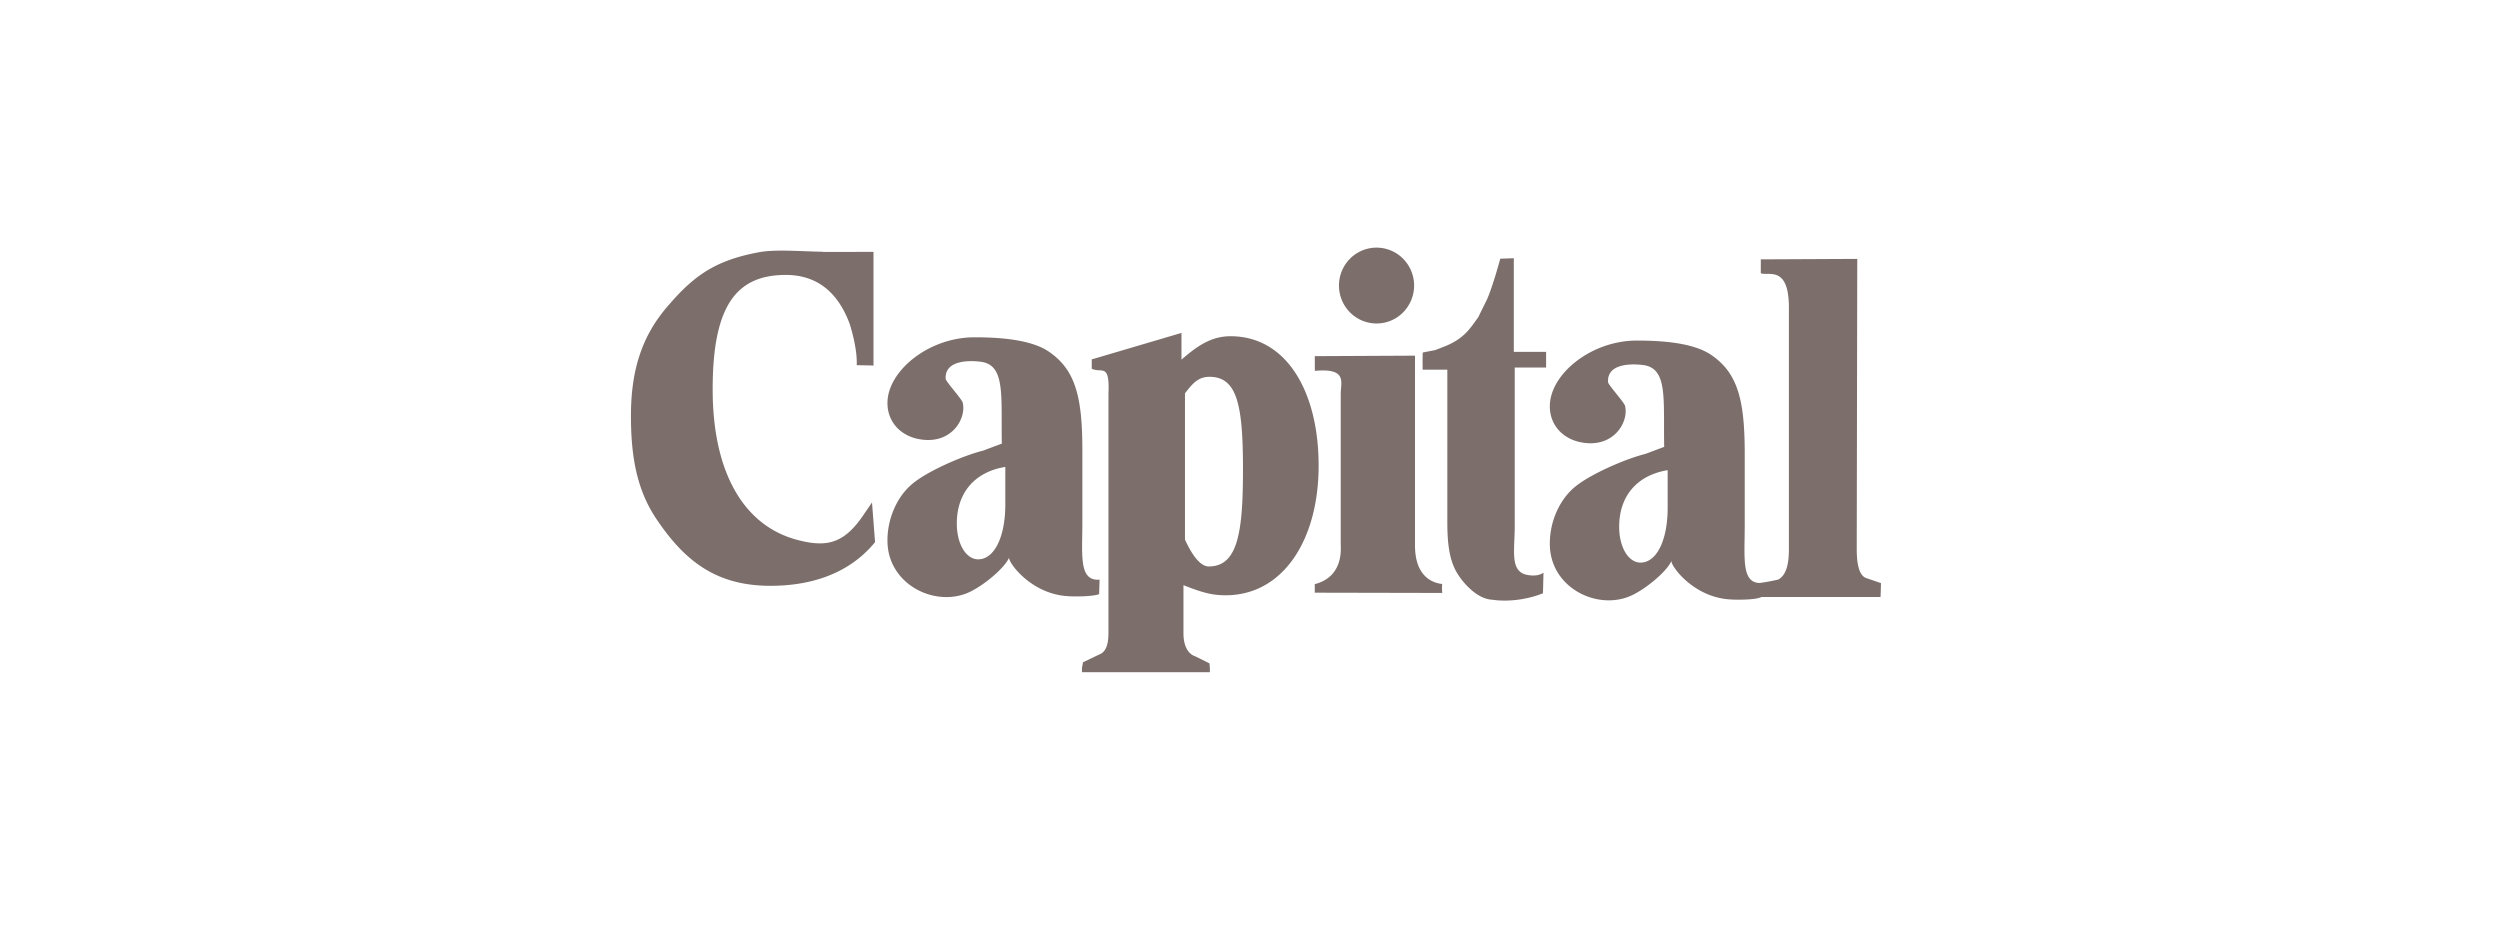 <svg width="212" height="80" fill="none" xmlns="http://www.w3.org/2000/svg"><path fill-rule="evenodd" clip-rule="evenodd" d="m73.946 30.99-1.296-.023c.068-1.516-.604-3.52-.604-3.52-1.057-2.842-2.932-4.133-5.408-4.133-4.228 0-6.198 2.65-6.204 9.666-.006 7.22 2.725 11.628 7.167 12.8 2.506.66 4 .357 5.715-2.253l.63-.918.258 3.364c-1.281 1.575-3.807 3.642-8.672 3.703-4.61.057-7.34-1.943-9.778-5.533-1.752-2.53-2.25-5.41-2.25-8.877 0-3.916.947-6.863 3.233-9.433 2.209-2.57 4.056-3.778 7.613-4.442 1.426-.266 3.544-.071 5.27-.047l.232.02 4.219-.005v9.656l-.125-.025Zm63.36 13.683c0 1.729.777 3.035 1.813 3.035 1.361 0 2.299-1.882 2.299-4.648v-3.19c-2.59.424-4.112 2.19-4.112 4.803Zm11.504 6.103c-.694.095-1.777.102-2.419.027-2.99-.344-4.773-2.928-4.65-3.256-.292.783-1.942 2.229-3.256 2.887-2.863 1.433-6.96-.496-7.057-4.174-.055-1.988.837-3.982 2.248-5.066 1.256-.995 4.076-2.254 5.866-2.706l1.581-.594c-.077-4.023.326-6.65-1.757-6.935-.824-.112-3.105-.221-3.003 1.448.013.228 1.364 1.701 1.442 2.01.343 1.373-.999 3.693-3.85 3.067-1.451-.319-2.529-1.45-2.529-3.031 0-2.712 3.485-5.573 7.372-5.573 2.095 0 4.85.174 6.373 1.259 2.21 1.537 2.782 3.842 2.782 8.318v6.11c0 2.713-.291 4.842 1.274 4.87a18.51 18.51 0 0 0 1.558-.287c.791-.406.914-1.598.914-2.591V26.063c-.01-3.547-1.697-2.66-2.383-2.886v-1.183l8.18-.04-.045 24.56c0 1.039.111 2.23.785 2.499l1.269.434c-.005.393-.016.787-.035 1.18h-10.114c-.079.073-.486.14-.546.149ZM116.688 27.43a3.157 3.157 0 0 0 2.281-.926 3.24 3.24 0 0 0 0-4.579 3.188 3.188 0 0 0-2.281-.926 3.172 3.172 0 0 0-2.225.957 3.231 3.231 0 0 0-.918 2.258c0 .846.33 1.657.918 2.259a3.172 3.172 0 0 0 2.225.957Zm9.831 23.425c-1.548-.091-2.787-1.998-2.787-1.998-.725-1.039-.998-2.356-.998-4.571V31.349h-2.096v-.17c0-.768-.014-.395.011-1.286l1.056-.204.813-.318c1.703-.677 2.203-1.618 2.826-2.45l.772-1.569c.494-1.137 1.108-3.414 1.108-3.414l1.147-.041v7.939h2.739v1.332h-2.662v13.48c0 1.944-.381 3.59.811 4.04 0 0 .993.332 1.629-.128l-.044 1.746s-1.731.78-3.915.597l-.41-.047Zm-15.026-20.62v-.033l8.5-.042v16.03c-.029 3.08 1.952 3.287 2.303 3.332-.034.507.012.76.012.76l-10.815-.023v-.723c2.464-.633 2.202-3.041 2.202-3.346V33.397c0-.994.579-2.2-2.196-1.948l-.006-1.213Zm-8.987 17.8c2.476 0 2.899-2.938 2.899-8.226 0-5.424-.476-7.855-2.838-7.855-.914 0-1.395.498-2.081 1.402v12.4c.544 1.195 1.258 2.28 2.02 2.28Zm-10.668 8.126 1.338-.641c.64-.226.822-.907.822-1.902V33.35c.113-2.613-.57-1.672-1.421-2.083.009-.507.002-.79.002-.79l7.61-2.246v2.266c1.25-1.076 2.447-1.985 4.161-1.985 4.724 0 7.469 4.656 7.469 10.984 0 6.284-3.012 10.983-7.888 10.983-1.143 0-1.974-.224-3.574-.857v4.088c0 .95.319 1.723 1.005 1.949l1.2.594.034.39V57H91.752v-.357l.086-.481Zm-10.7-11.764c0 1.728.778 3.034 1.813 3.034 1.36 0 2.3-1.882 2.3-4.648v-3.19c-2.591.424-4.113 2.192-4.113 4.804Zm12.068 5.983c-.46.2-2.122.246-2.982.146-2.99-.345-4.773-2.928-4.65-3.256-.293.783-1.942 2.228-3.256 2.887-2.864 1.433-6.96-.495-7.059-4.175-.053-1.988.839-3.98 2.248-5.065 1.257-.995 4.077-2.254 5.867-2.706l1.581-.594c-.076-4.023.326-6.65-1.757-6.935-.823-.113-3.106-.221-3.004 1.448.014.229 1.365 1.702 1.442 2.01.345 1.374-.998 3.694-3.849 3.068-1.452-.319-2.53-1.45-2.53-3.032 0-2.711 3.487-5.573 7.373-5.573 2.095 0 4.85.175 6.373 1.259 2.21 1.537 2.782 3.842 2.782 8.318v6.11c0 2.714-.291 4.843 1.274 4.871l.185-.012-.038 1.23Z" fill="#7B6E6B"/></svg>
